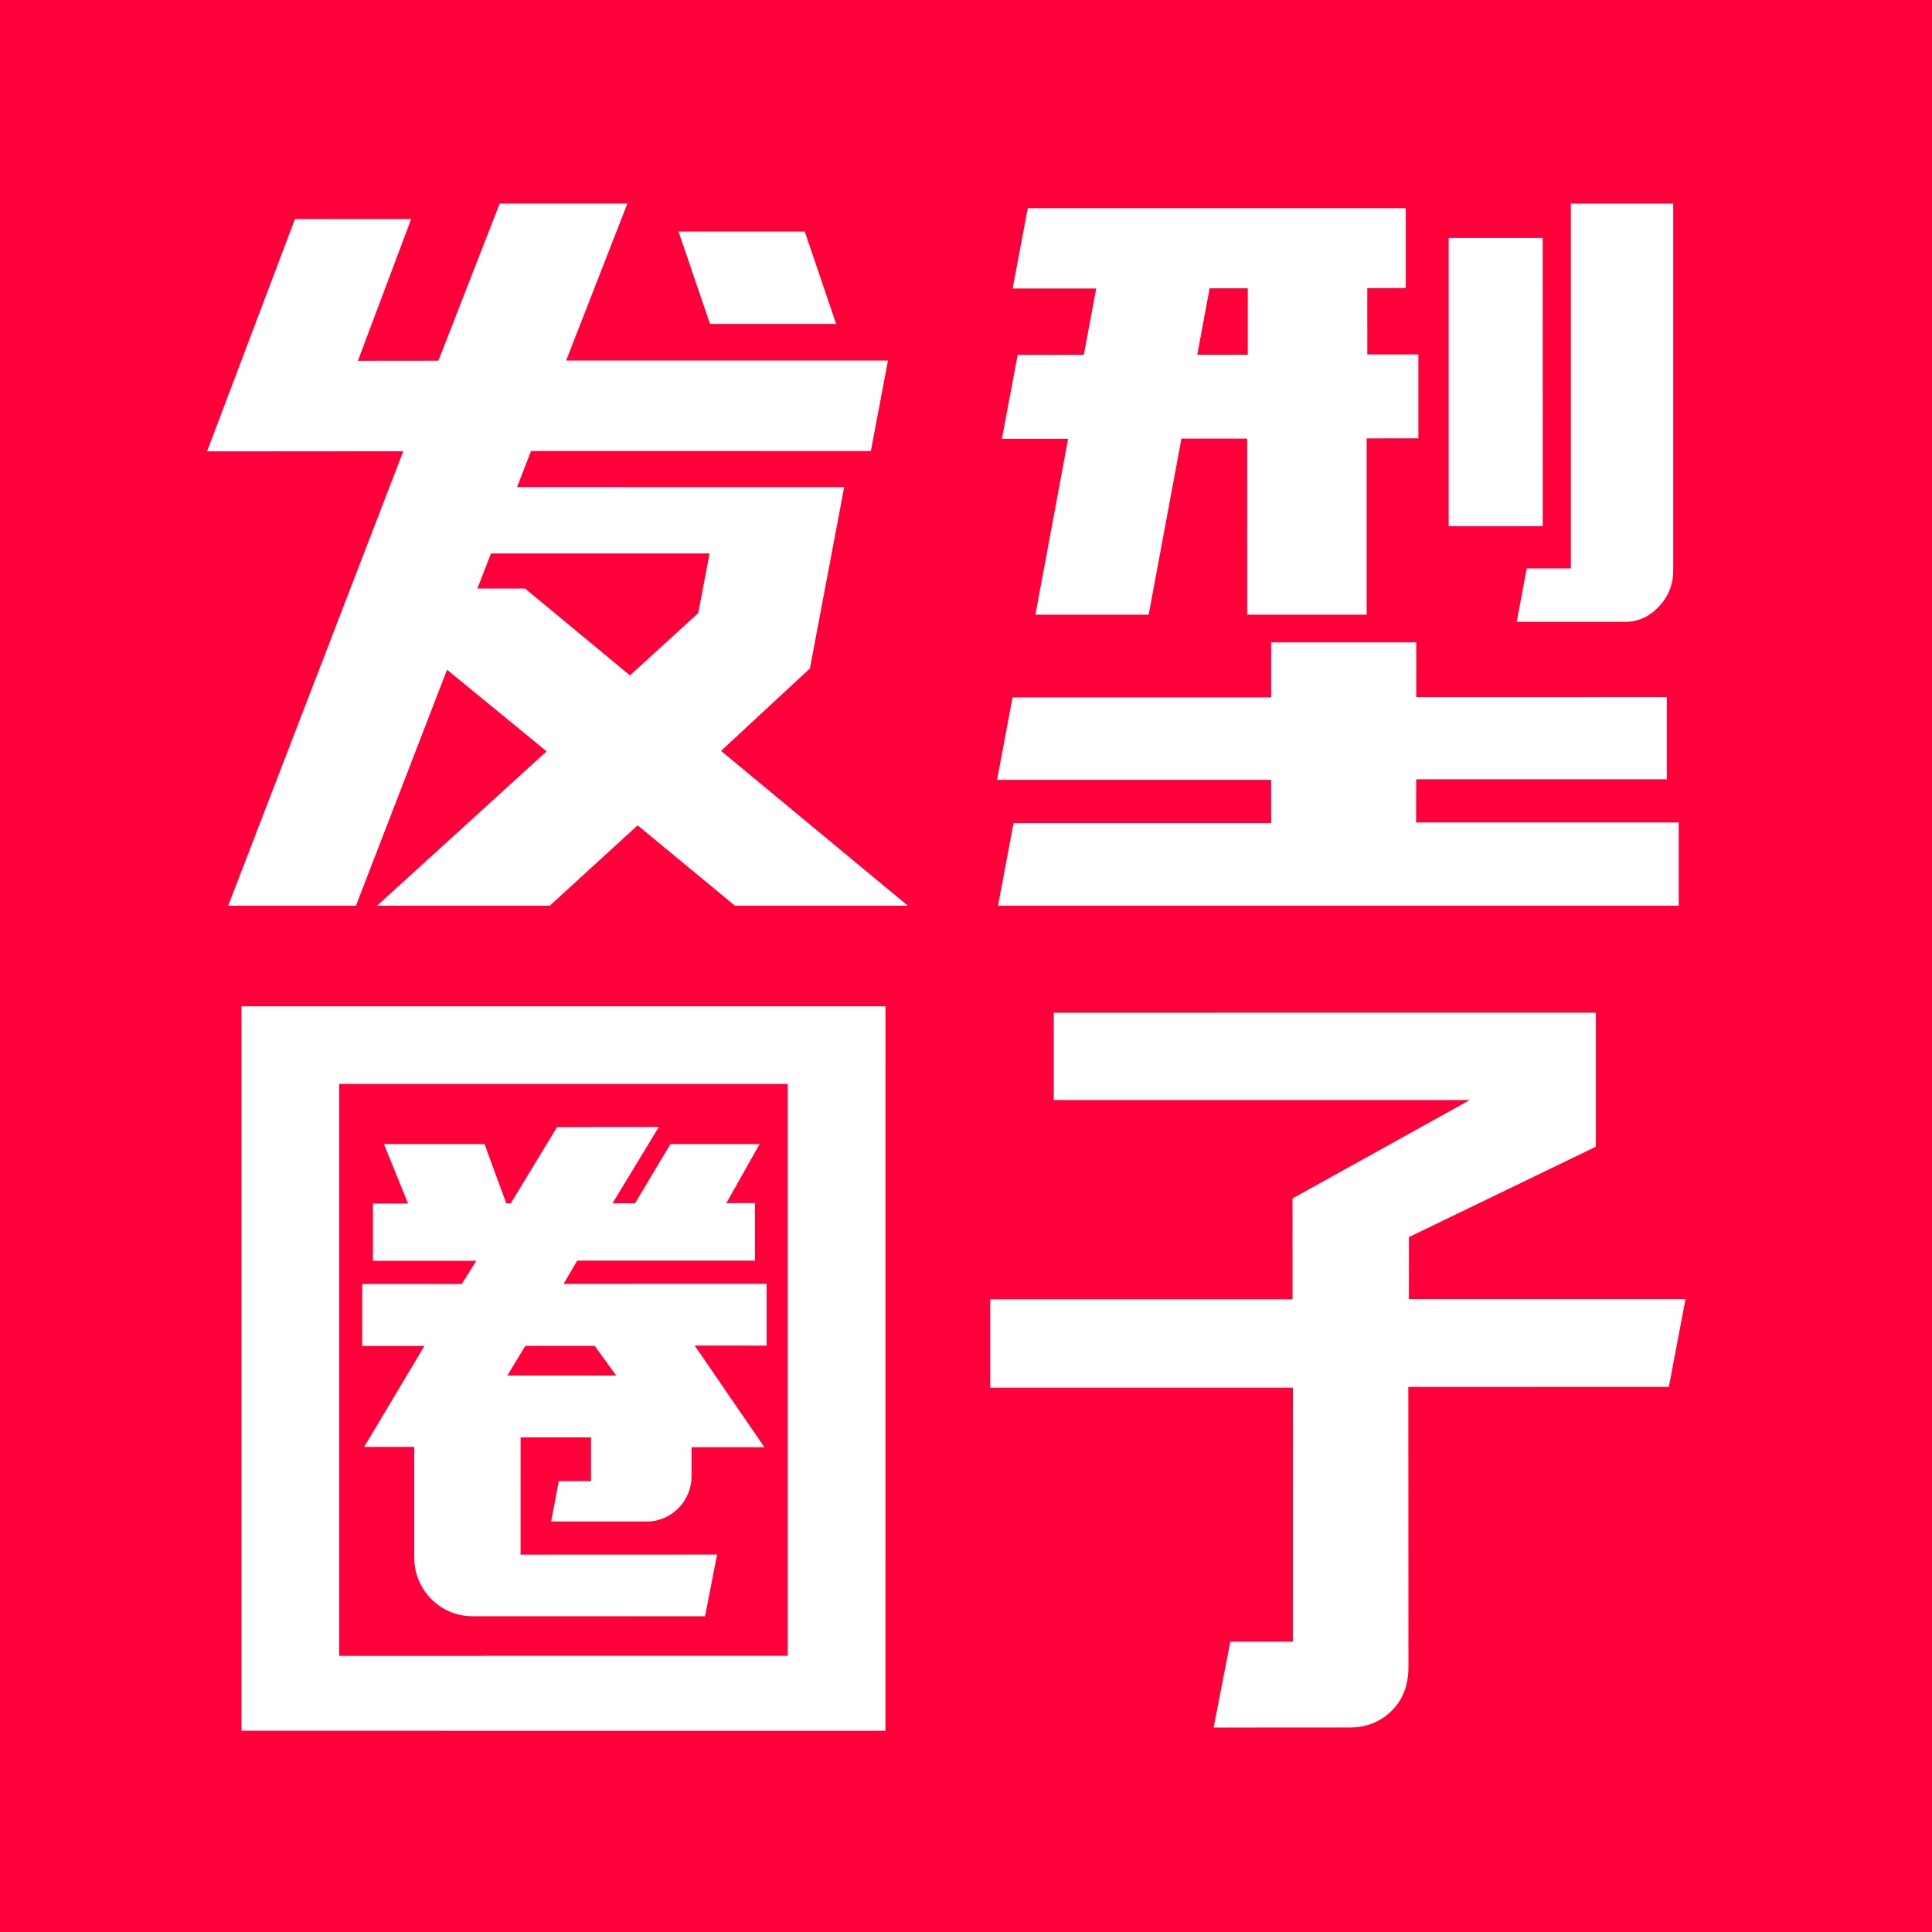 <?xml version="1.0" encoding="UTF-8"?>
<svg width="50px" height="50px" viewBox="0 0 50 50" version="1.1" xmlns="http://www.w3.org/2000/svg" xmlns:xlink="http://www.w3.org/1999/xlink">
    <!-- Generator: Sketch 52.5 (67469) - http://www.bohemiancoding.com/sketch -->
    <title>icon_hairstylecircle</title>
    <desc>Created with Sketch.</desc>
    <g id="icon_hairstylecircle" stroke="none" stroke-width="1" fill="none" fill-rule="evenodd">
        <g id="分组">
            <polygon id="Fill-1" fill="#FF003A" points="0 50 50 50 50 0 0 0"></polygon>
            <path d="M8.779,28.054 L20.386,28.054 L20.386,42.852 L8.779,42.853 L8.779,28.054 Z M6.25,44.791 L22.916,44.792 L22.917,26.042 L6.25,26.042 L6.25,44.791 Z" id="Fill-2" fill="#FFFFFF"></path>
            <g transform="translate(5.208, 5.208)" fill="#FFFFFF">
                <path d="M8.388,29.622 L10.182,29.623 L10.739,30.389 L7.923,30.389 L8.388,29.622 Z M8.264,35.025 L8.265,31.992 L10.088,31.992 L10.088,33.124 L9.253,33.124 C9.19,33.457 9.123,33.815 9.055,34.17 L11.526,34.17 C12.169,34.17 12.691,33.641 12.691,32.988 L12.691,32.246 L14.576,32.247 L12.771,29.616 L14.632,29.617 L14.632,28.016 L9.378,28.017 L9.73,27.418 L14.331,27.417 L14.331,25.928 L13.59,25.929 L14.452,24.4 L12.143,24.4 L11.228,25.932 L10.644,25.933 L11.843,23.958 L9.208,23.962 L8.01,25.936 L7.896,25.936 L7.331,24.4 L4.728,24.4 L5.353,25.94 L4.444,25.94 L4.444,27.421 L7.118,27.422 L6.744,28.021 L4.167,28.02 L4.167,29.626 L5.776,29.626 L4.217,32.237 L5.512,32.237 L5.512,35.096 C5.512,35.938 6.184,36.619 7.013,36.62 L13.039,36.621 L13.35,35.023 L8.264,35.025 Z" id="Fill-3"></path>
                <path d="M38.413,28.414 L31.254,28.413 L31.255,26.808 L36.093,24.469 L36.093,21 L22.063,21.001 L22.063,23.261 L32.829,23.262 L28.242,25.807 L28.243,28.419 L20.419,28.419 L20.419,30.705 L28.252,30.705 L28.251,37.279 L26.632,37.28 L26.201,39.501 L29.722,39.5 C30.16,39.499 30.527,39.351 30.82,39.055 C31.114,38.76 31.244,38.381 31.243,37.918 L31.239,30.687 L37.982,30.685 C38.112,30 38.27,29.169 38.413,28.414" id="Fill-5"></path>
                <polygon id="Fill-7" points="34.717 0.95 32.284 0.95 32.284 8.409 34.718 8.409"></polygon>
                <path d="M31.444,14.96 L37.93,14.96 L37.93,12.832 L31.445,12.834 L31.445,11.414 L27.69,11.414 L27.69,12.842 L20.997,12.841 C20.873,13.501 20.734,14.24 20.596,14.975 L27.689,14.974 L27.689,16.095 L21.022,16.095 C20.867,16.918 20.725,17.675 20.621,18.232 L38.237,18.232 L38.237,16.077 L31.44,16.077 L31.444,14.96 Z" id="Fill-9"></path>
                <path d="M25.778,3.972 L26.097,2.254 L27.085,2.253 L27.085,3.972 L25.778,3.972 Z M30.177,2.248 L31.174,2.247 L31.174,0.178 L21.391,0.178 C21.267,0.836 21.134,1.544 20.999,2.259 L23.162,2.259 L22.841,3.975 L21.129,3.976 C20.977,4.786 20.836,5.536 20.721,6.149 L22.435,6.149 L21.588,10.7 L24.52,10.7 L25.368,6.144 L27.068,6.144 L27.069,10.7 L30.161,10.7 L30.161,6.137 L31.499,6.136 L31.499,3.965 L30.178,3.966 L30.177,2.248 Z" id="Fill-11"></path>
                <path d="M35.446,0.061 L35.446,9.501 L34.305,9.501 C34.219,9.953 34.132,10.416 34.044,10.887 L36.846,10.886 C37.188,10.886 37.483,10.752 37.73,10.485 C37.977,10.218 38.099,9.905 38.095,9.544 L38.095,0.061 L35.446,0.061 Z" id="Fill-13"></path>
                <polygon id="Fill-15" points="16.432 3.176 15.619 0.784 12.352 0.784 13.167 3.176"></polygon>
                <path d="M7.499,9.116 L13.155,9.116 C13.055,9.645 12.957,10.16 12.863,10.658 L11.096,12.271 L8.379,10.022 L7.147,10.022 L7.499,9.116 Z M6.362,12.125 L8.938,14.237 L4.55,18.232 L9.02,18.232 L11.294,16.152 L13.812,18.232 L18.288,18.232 L13.453,14.225 L15.753,12.092 C16.014,10.709 16.319,9.092 16.639,7.4 L8.173,7.399 L8.536,6.464 L17.33,6.465 C17.477,5.687 17.625,4.904 17.773,4.123 L9.444,4.123 L11.029,0.06 L7.724,0.06 L6.138,4.127 L4.055,4.129 L5.433,0.462 L2.426,0.46 L0.15,6.474 L5.229,6.47 L0.697,18.232 L4.004,18.232 L6.362,12.125 Z" id="Fill-17"></path>
            </g>
        </g>
    </g>
</svg>